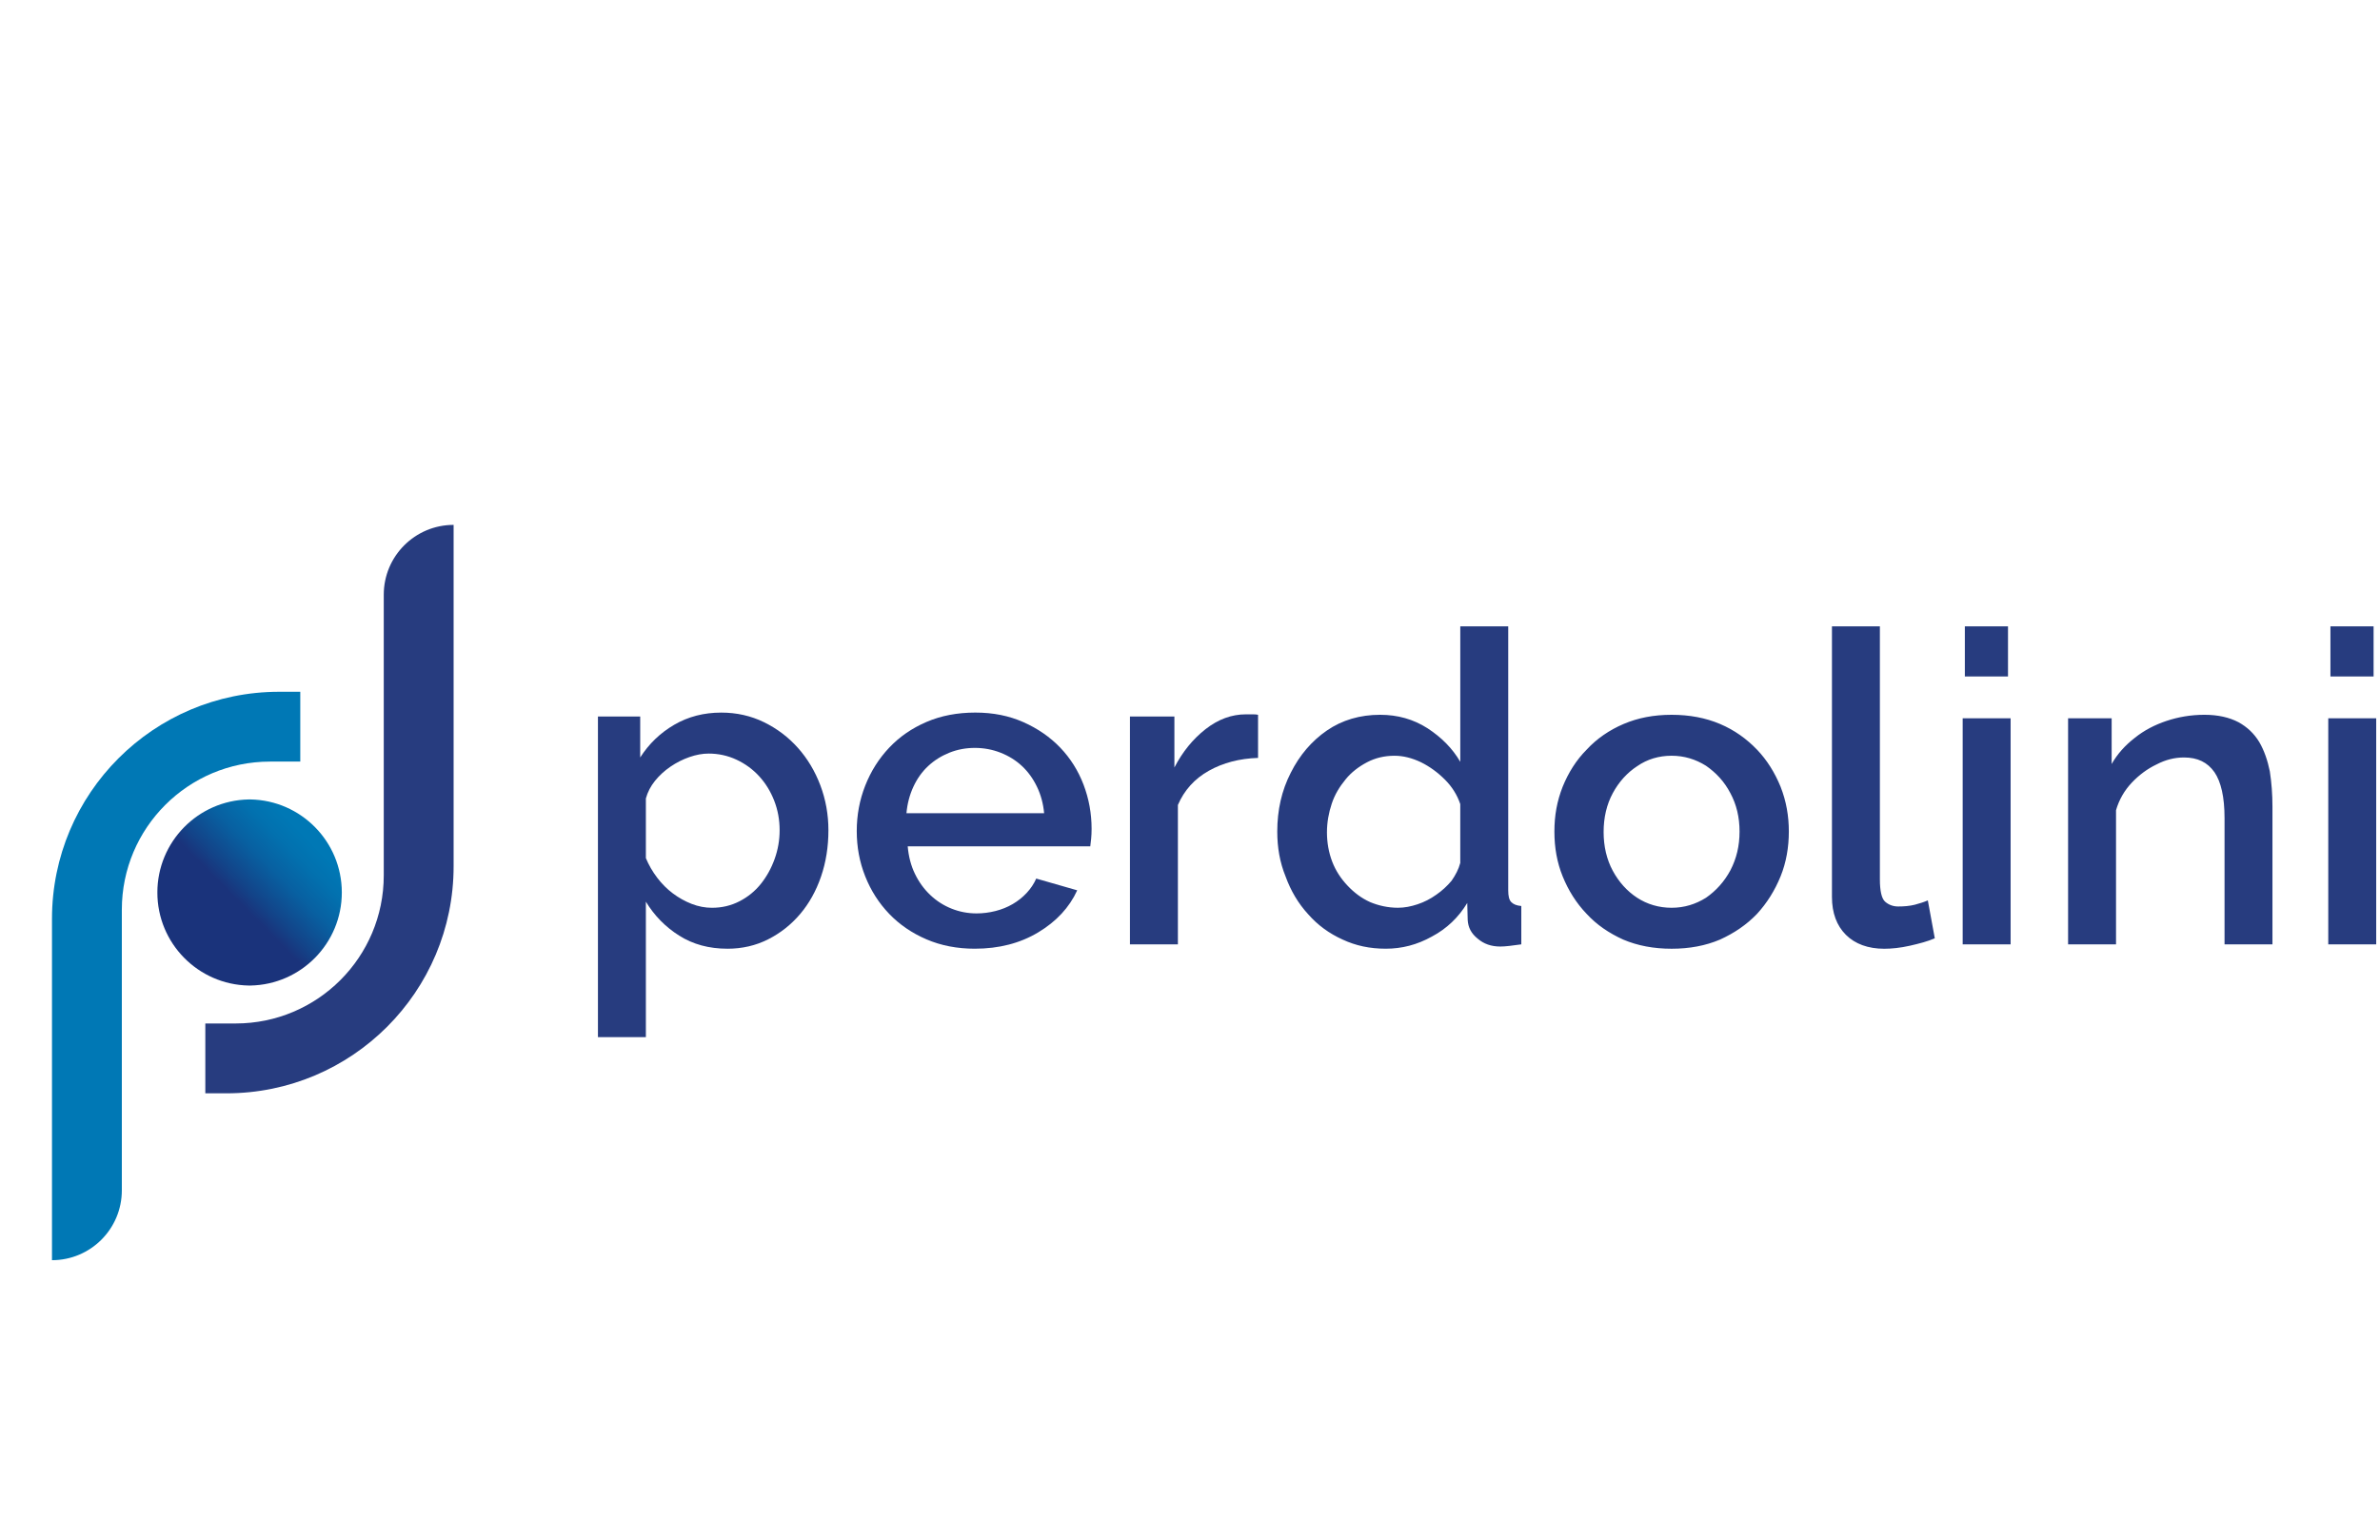 <?xml version="1.0" encoding="UTF-8"?>
<svg xmlns="http://www.w3.org/2000/svg" version="1.1" xmlns:xlink="http://www.w3.org/1999/xlink" viewBox="0 0 1246.68 806.84">
  <defs>
    <style>
      .cls-1 {
        fill: #273c7f;
      }

      .cls-2 {
        fill: none;
      }

      .cls-3 {
        fill: #0078b5;
      }

      .cls-4 {
        fill: url(#linear-gradient);
      }

      .cls-5 {
        clip-path: url(#clippath);
      }
    </style>
    <clipPath id="clippath">
      <path class="cls-2" d="M179.05,467.6c0-26.63-21.35-48.27-47.86-48.75h0c-.15-.01-.3,0-.45,0-.15,0-.3,0-.45,0h0c-26.51.49-47.86,22.13-47.86,48.76s21.35,48.26,47.86,48.74h0c.15.01.3,0,.45,0,.15,0,.3,0,.45,0h0c26.51-.49,47.86-22.13,47.86-48.75"/>
    </clipPath>
    <linearGradient id="linear-gradient" x1="160.21" y1="438.39" x2="125.42" y2="472.87" gradientUnits="userSpaceOnUse">
      <stop offset="0" stop-color="#0078b5"/>
      <stop offset=".21" stop-color="#0271af"/>
      <stop offset=".5" stop-color="#0860a1"/>
      <stop offset=".84" stop-color="#134388"/>
      <stop offset="1" stop-color="#1a337b"/>
    </linearGradient>
  </defs>
  <!-- Generator: Adobe Illustrator 28.6.0, SVG Export Plug-In . SVG Version: 1.2.0 Build 709)  -->
  <g>
    <g id="Layer_1">
      <g>
        <path class="cls-1" d="M381,497.06c-9.59,0-18-2.28-25.22-6.85-7.23-4.56-13.05-10.5-17.46-17.8v70.98h-25.11v-167.99h22.14v21.46c4.56-7.15,10.5-12.86,17.8-17.12,7.3-4.26,15.52-6.39,24.65-6.39,8.06,0,15.52,1.68,22.37,5.02,6.85,3.35,12.78,7.84,17.8,13.47,5.02,5.63,8.94,12.18,11.75,19.63,2.81,7.46,4.22,15.29,4.22,23.51,0,8.67-1.29,16.78-3.88,24.31-2.59,7.53-6.24,14.08-10.96,19.63-4.72,5.56-10.31,9.97-16.78,13.24-6.47,3.27-13.58,4.91-21.34,4.91ZM373.01,475.61c5.17,0,9.96-1.14,14.38-3.42,4.41-2.28,8.14-5.32,11.18-9.13,3.04-3.8,5.44-8.14,7.19-13.01,1.75-4.87,2.62-9.89,2.62-15.06,0-5.48-.95-10.65-2.85-15.52-1.9-4.87-4.53-9.13-7.87-12.78-3.35-3.65-7.3-6.54-11.87-8.67-4.56-2.13-9.44-3.2-14.61-3.2-3.2,0-6.54.61-10.04,1.83-3.5,1.22-6.81,2.89-9.93,5.02-3.12,2.13-5.82,4.6-8.1,7.42-2.28,2.82-3.88,5.9-4.79,9.24v31.27c1.52,3.65,3.5,7.08,5.93,10.27,2.43,3.2,5.17,5.93,8.22,8.22,3.04,2.28,6.31,4.11,9.81,5.48,3.5,1.37,7.08,2.05,10.73,2.05Z"/>
        <path class="cls-1" d="M510.64,497.06c-9.28,0-17.73-1.64-25.34-4.91-7.61-3.27-14.12-7.72-19.52-13.35-5.4-5.63-9.59-12.17-12.55-19.63-2.97-7.45-4.45-15.37-4.45-23.74s1.48-16.32,4.45-23.85c2.97-7.53,7.15-14.15,12.55-19.86,5.4-5.71,11.9-10.19,19.52-13.47,7.61-3.27,16.13-4.91,25.56-4.91s17.69,1.68,25.22,5.02c7.53,3.35,13.96,7.8,19.29,13.35,5.32,5.56,9.39,12.02,12.21,19.4,2.81,7.38,4.22,15.1,4.22,23.17,0,1.83-.08,3.54-.23,5.13-.15,1.6-.31,2.93-.46,4h-95.64c.46,5.33,1.71,10.12,3.77,14.38,2.05,4.26,4.71,7.95,7.99,11.07,3.27,3.12,7,5.52,11.18,7.19,4.18,1.68,8.56,2.51,13.12,2.51,3.35,0,6.65-.42,9.93-1.25,3.27-.83,6.28-2.05,9.02-3.65,2.74-1.6,5.17-3.54,7.3-5.82,2.13-2.28,3.8-4.79,5.02-7.53l21.46,6.16c-4.11,8.98-10.92,16.32-20.43,22.03-9.51,5.71-20.58,8.56-33.21,8.56ZM546.93,426.08c-.46-5.02-1.71-9.66-3.77-13.92-2.05-4.26-4.68-7.87-7.87-10.84s-6.93-5.29-11.18-6.96c-4.26-1.67-8.75-2.51-13.47-2.51s-9.17.84-13.35,2.51c-4.19,1.68-7.87,3.99-11.07,6.96s-5.78,6.58-7.76,10.84c-1.98,4.26-3.2,8.9-3.65,13.92h72.13Z"/>
        <path class="cls-1" d="M659,397.09c-9.74.31-18.34,2.55-25.79,6.73-7.46,4.19-12.86,10.16-16.21,17.92v73.04h-25.11v-119.37h23.28v26.7c4.26-8.22,9.7-14.91,16.32-20.09,6.62-5.17,13.66-7.76,21.11-7.76h3.77c.99,0,1.86.08,2.62.23v22.6Z"/>
      </g>
      <path class="cls-1" d="M669.05,435.67c0-11.18,2.28-21.45,7.08-30.81,4.56-9.13,10.96-16.66,18.94-22.14,7.99-5.48,17.35-8.22,27.85-8.22,9.13,0,17.35,2.28,24.88,7.08,7.3,4.79,13.01,10.5,17.12,17.57v-70.98h25.11v138.31c0,2.97.46,5.02,1.6,6.16,1.14,1.14,2.74,1.83,5.25,2.05v20.09c-4.79.68-8.44,1.14-10.96,1.14-4.79,0-8.67-1.37-11.87-4.11-3.42-2.74-5.02-5.93-5.25-9.81l-.23-8.9c-4.56,7.53-10.73,13.47-18.49,17.57-7.76,4.34-15.75,6.39-24.19,6.39s-15.75-1.6-22.6-4.79c-7.08-3.2-13.01-7.53-18.03-13.24-5.25-5.71-9.13-12.32-11.87-19.86-2.97-7.3-4.34-15.06-4.34-23.51ZM764.91,452.1v-30.81c-1.6-4.79-4.34-9.13-7.99-12.78-3.88-3.88-7.99-6.85-12.55-9.13-4.79-2.28-9.36-3.42-13.92-3.42-5.25,0-10.04,1.14-14.38,3.42-4.34,2.28-8.22,5.25-11.18,8.9-3.2,3.88-5.71,7.99-7.3,12.78-1.6,4.79-2.51,9.81-2.51,15.06s.91,10.5,2.74,15.29,4.56,8.9,7.99,12.55,7.3,6.62,11.87,8.67c4.34,1.83,9.36,2.97,14.61,2.97,3.42,0,6.85-.68,10.27-1.83,3.42-1.14,6.62-2.74,9.81-5.02,2.97-2.05,5.71-4.56,7.99-7.3,2.05-2.97,3.65-5.93,4.56-9.36ZM875.61,497.07c-9.36,0-17.8-1.6-25.33-4.79-7.53-3.42-13.92-7.76-19.17-13.47-5.48-5.71-9.59-12.33-12.55-19.63-2.97-7.3-4.34-15.06-4.34-23.51s1.37-15.98,4.34-23.51c2.97-7.3,7.08-13.92,12.55-19.4,5.25-5.71,11.87-10.27,19.4-13.47,7.53-3.2,15.75-4.79,25.11-4.79s17.8,1.6,25.33,4.79,13.92,7.76,19.4,13.47c5.25,5.48,9.36,12.1,12.33,19.4,2.97,7.53,4.34,15.29,4.34,23.51s-1.37,16.21-4.34,23.51c-2.97,7.3-7.08,13.92-12.33,19.63-5.48,5.71-11.87,10.04-19.4,13.47-7.53,3.2-15.98,4.79-25.33,4.79ZM840,435.9c0,7.53,1.6,14.38,4.79,20.31,3.2,5.93,7.53,10.73,12.78,14.15,5.25,3.42,11.41,5.25,18.03,5.25s12.55-1.83,18.03-5.25c5.25-3.65,9.59-8.44,12.78-14.38,3.2-6.16,4.79-12.78,4.79-20.31s-1.6-14.15-4.79-20.09c-3.2-6.16-7.53-10.73-12.78-14.38-5.48-3.42-11.41-5.25-18.03-5.25s-12.78,1.83-18.03,5.48c-5.25,3.42-9.59,8.22-12.78,14.15-3.2,5.93-4.79,12.78-4.79,20.31ZM959.6,328.17h25.11v132.61c0,5.93.91,10.04,2.74,11.64s4.11,2.51,6.85,2.51c2.97,0,5.93-.23,8.67-.91,2.51-.68,4.79-1.37,6.85-2.28l3.65,19.86c-3.65,1.6-7.99,2.74-13.01,3.88-5.02,1.14-9.59,1.6-13.47,1.6-8.44,0-15.29-2.51-20.09-7.3-4.79-4.79-7.3-11.41-7.3-19.86v-141.74ZM1028.08,494.78v-118.46h25.11v118.46h-25.11ZM1029.22,354.41v-26.25h22.6v26.25h-22.6ZM1190.36,494.78h-25.11v-66.19c0-10.96-1.83-18.94-5.25-23.97-3.65-5.25-8.9-7.76-15.98-7.76-4.79,0-9.59,1.14-14.38,3.65-4.79,2.28-9.13,5.48-13.01,9.59-3.88,4.11-6.62,8.9-8.22,14.38v70.3h-25.11v-118.46h22.82v23.97c2.97-5.25,7.08-9.81,12.1-13.69,4.79-3.88,10.5-6.85,16.66-8.9,6.16-2.05,12.78-3.2,19.86-3.2s13.01,1.37,17.8,3.88c4.56,2.51,8.22,5.93,10.96,10.5,2.51,4.34,4.34,9.59,5.48,15.29.91,5.93,1.37,12.1,1.37,18.49v72.12ZM1219.58,494.78v-118.46h25.11v118.46h-25.11ZM1220.72,354.41v-26.25h22.6v26.25h-22.6Z"/>
      <path class="cls-3" d="M157.29,399.03v-36.59h-11.09c-65.71,0-118.97,53.27-118.97,118.97v178.84c20.21,0,36.59-16.38,36.59-36.59v-147.05c0-42.85,34.74-77.59,77.59-77.59h15.88Z"/>
      <path class="cls-1" d="M107.55,536.23v36.59h11.09c65.71,0,118.97-53.27,118.97-118.97v-178.85c-20.21,0-36.59,16.38-36.59,36.59v147.05c0,42.85-34.74,77.59-77.59,77.59h-15.88Z"/>
      <g class="cls-5">
        <rect class="cls-4" x="82.44" y="418.84" width="96.62" height="97.51"/>
      </g>
    </g>
  </g>
</svg>